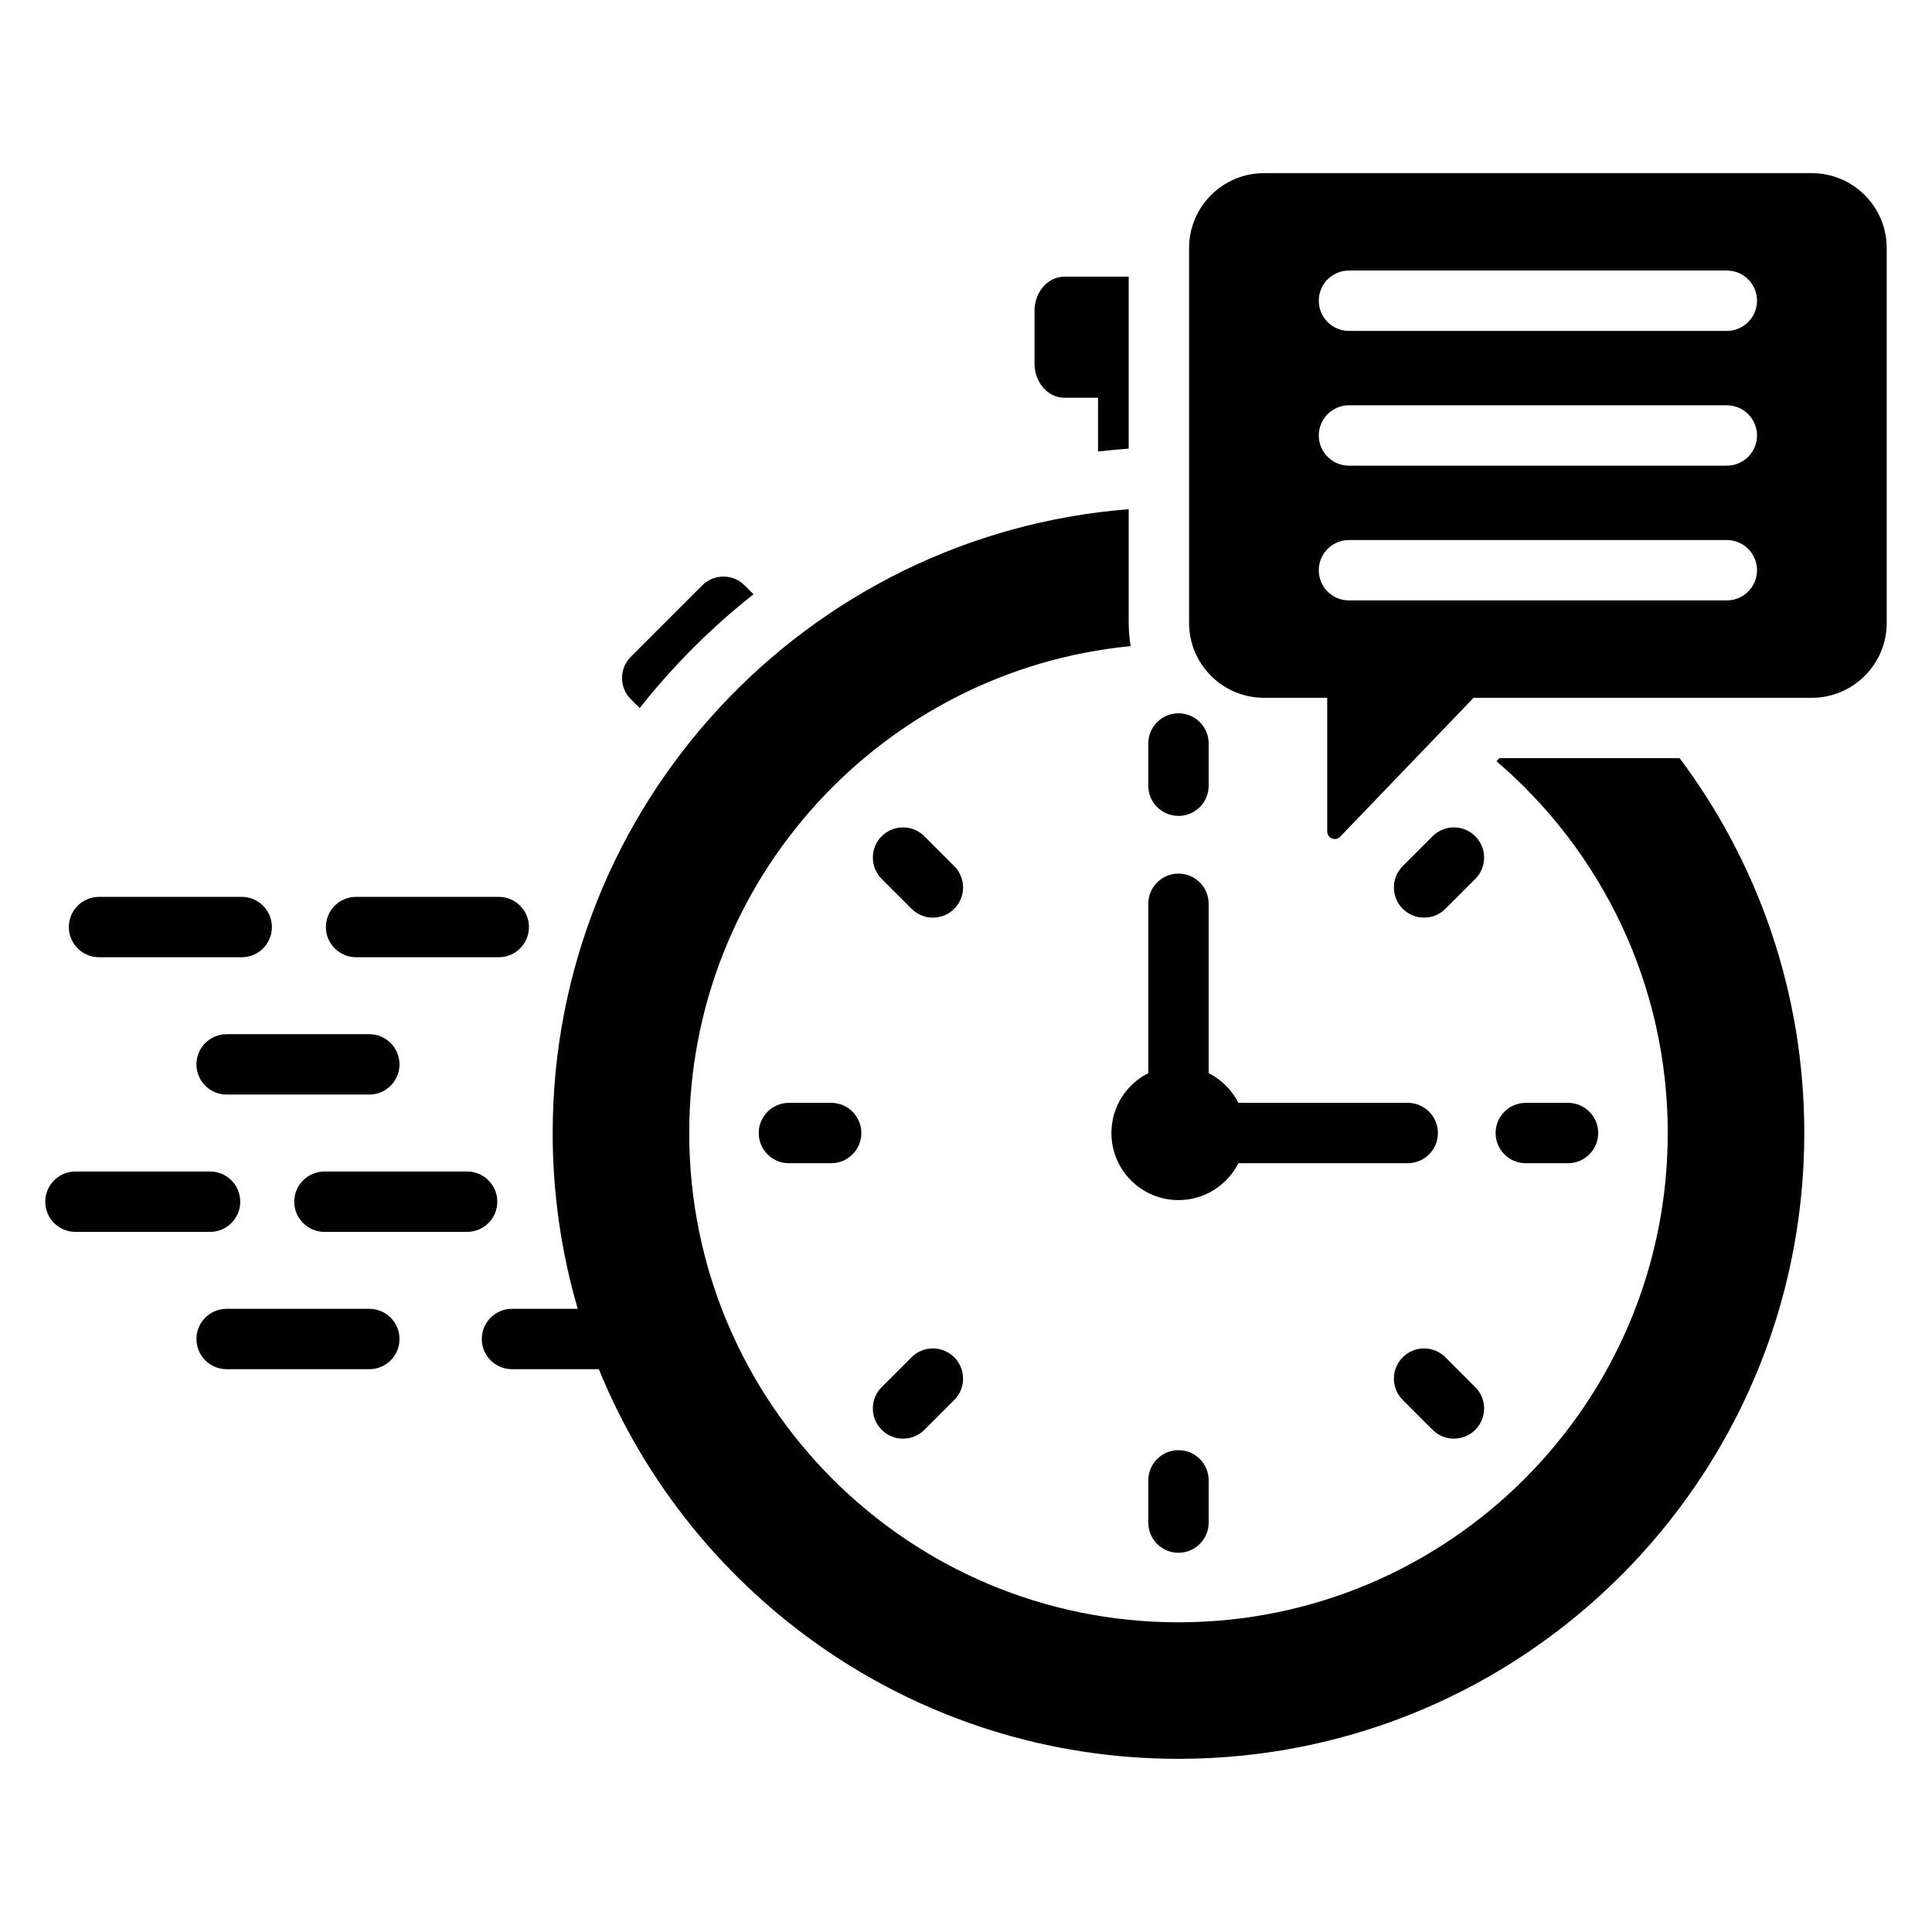<svg id="Layer_1" enable-background="new 0 0 512 512" height="512" viewBox="0 0 512 512" width="512" xmlns="http://www.w3.org/2000/svg"><path clip-rule="evenodd" d="m26.244 253.679c-4.418 0-8-3.582-8-8s3.582-8 8-8h37.811c4.418 0 8 3.582 8 8s-3.582 8-8 8zm247.917-157.308c0 4.976 3.548 9.035 7.898 9.035h8.932v14.251c2.692-.314 5.401-.57 8.128-.765 0-15.191 0-30.383 0-45.575h-17.059c-4.35 0-7.898 4.059-7.898 9.035v14.019zm-104.627 91.267c8.837-11.188 18.962-21.312 30.149-30.149l-2.384-2.384c-3.076-3.076-8.094-3.076-11.17 0l-18.979 18.979c-3.076 3.076-3.076 8.094 0 11.171zm330.466-22.545c0-33.125 0-66.25 0-99.375 0-10.921-8.907-19.828-19.828-19.828-48.408 0-96.817 0-145.225 0-10.921 0-19.828 8.907-19.828 19.828v99.375c0 10.921 8.907 19.828 19.828 19.828h16.778v35.421c0 1.803 2.193 2.685 3.442 1.386l35.358-36.807h89.647c10.921 0 19.828-8.907 19.828-19.828zm-142.509-77.399c-4.418 0-8-3.582-8-8s3.582-8 8-8h100.138c4.418 0 8 3.582 8 8s-3.582 8-8 8zm0 71.423c-4.418 0-8-3.582-8-8s3.582-8 8-8h100.138c4.418 0 8 3.582 8 8s-3.582 8-8 8zm0-35.711c-4.418 0-8-3.582-8-8s3.582-8 8-8h100.138c4.418 0 8 3.582 8 8s-3.582 8-8 8zm33.473 244.2c3.124 3.124 3.124 8.189 0 11.312-3.124 3.124-8.189 3.124-11.312 0l-7.913-7.913c-3.124-3.124-3.124-8.189 0-11.312 3.124-3.124 8.189-3.124 11.312 0zm-70.654-83.214c3.392 1.713 6.16 4.481 7.873 7.873h44.879c4.418 0 8 3.582 8 8s-3.582 8-8 8h-44.879c-2.927 5.797-8.935 9.772-15.873 9.772-9.815 0-17.772-7.957-17.772-17.772 0-6.938 3.976-12.946 9.772-15.873v-44.879c0-4.418 3.582-8 8-8s8 3.582 8 8zm59.341-62.781c3.124-3.124 8.189-3.124 11.312 0 3.124 3.124 3.124 8.189 0 11.312l-7.913 7.913c-3.124 3.124-8.189 3.124-11.312 0-3.124-3.124-3.124-8.189 0-11.313zm35.893 70.654c4.418 0 8 3.582 8 8s-3.582 8-8 8h-11.19c-4.418 0-8-3.582-8-8s3.582-8 8-8zm-111.234-95.234c0-4.418 3.582-8 8-8s8 3.582 8 8v11.191c0 4.418-3.582 8-8 8s-8-3.582-8-8zm-70.653 35.893c-3.124-3.124-3.124-8.189 0-11.312 3.124-3.124 8.189-3.124 11.312 0l7.913 7.913c3.124 3.124 3.124 8.189 0 11.313s-8.189 3.124-11.312 0zm-24.58 75.341c-4.418 0-8-3.582-8-8s3.582-8 8-8h11.19c4.418 0 8 3.582 8 8s-3.582 8-8 8zm35.892 70.653c-3.124 3.124-8.189 3.124-11.312 0-3.124-3.124-3.124-8.189 0-11.312l7.913-7.913c3.124-3.124 8.189-3.124 11.312 0 3.124 3.124 3.124 8.189 0 11.312zm75.341 24.581c0 4.418-3.582 8-8 8s-8-3.582-8-8v-11.19c0-4.418 3.582-8 8-8s8 3.582 8 8zm124.808-202.578c20.746 27.69 33.037 62.082 33.037 99.344 0 91.593-74.251 165.844-165.844 165.844-69.448 0-128.915-42.691-153.616-103.258h-23.013c-4.418 0-8-3.582-8-8s3.582-8 8-8h17.428c-4.318-14.78-6.643-30.411-6.643-46.586 0-87.153 67.228-158.599 152.653-165.322v30.15c0 2.089.181 4.136.527 6.128-65.664 6.366-116.996 61.709-116.996 129.043 0 71.608 58.052 129.66 129.66 129.66s129.66-58.052 129.66-129.66c0-39.439-17.614-74.761-45.399-98.542l.771-.802h47.775zm-385.057 161.93c-4.418 0-8-3.582-8-8s3.582-8 8-8h37.81c4.418 0 8 3.582 8 8s-3.582 8-8 8zm25.921-36.39h37.811c4.418 0 8-3.582 8-8s-3.582-8-8-8h-37.811c-4.418 0-8 3.582-8 8s3.582 8 8 8zm-65.982 0c-4.418 0-8-3.582-8-8s3.582-8 8-8h35.671c4.418 0 8 3.582 8 8s-3.582 8-8 8zm40.061-36.391c-4.418 0-8-3.582-8-8s3.582-8 8-8h37.81c4.418 0 8 3.582 8 8s-3.582 8-8 8zm34.305-36.391h37.811c4.418 0 8-3.582 8-8s-3.582-8-8-8h-37.811c-4.418 0-8 3.582-8 8s3.582 8 8 8z" fill-rule="evenodd"/></svg>